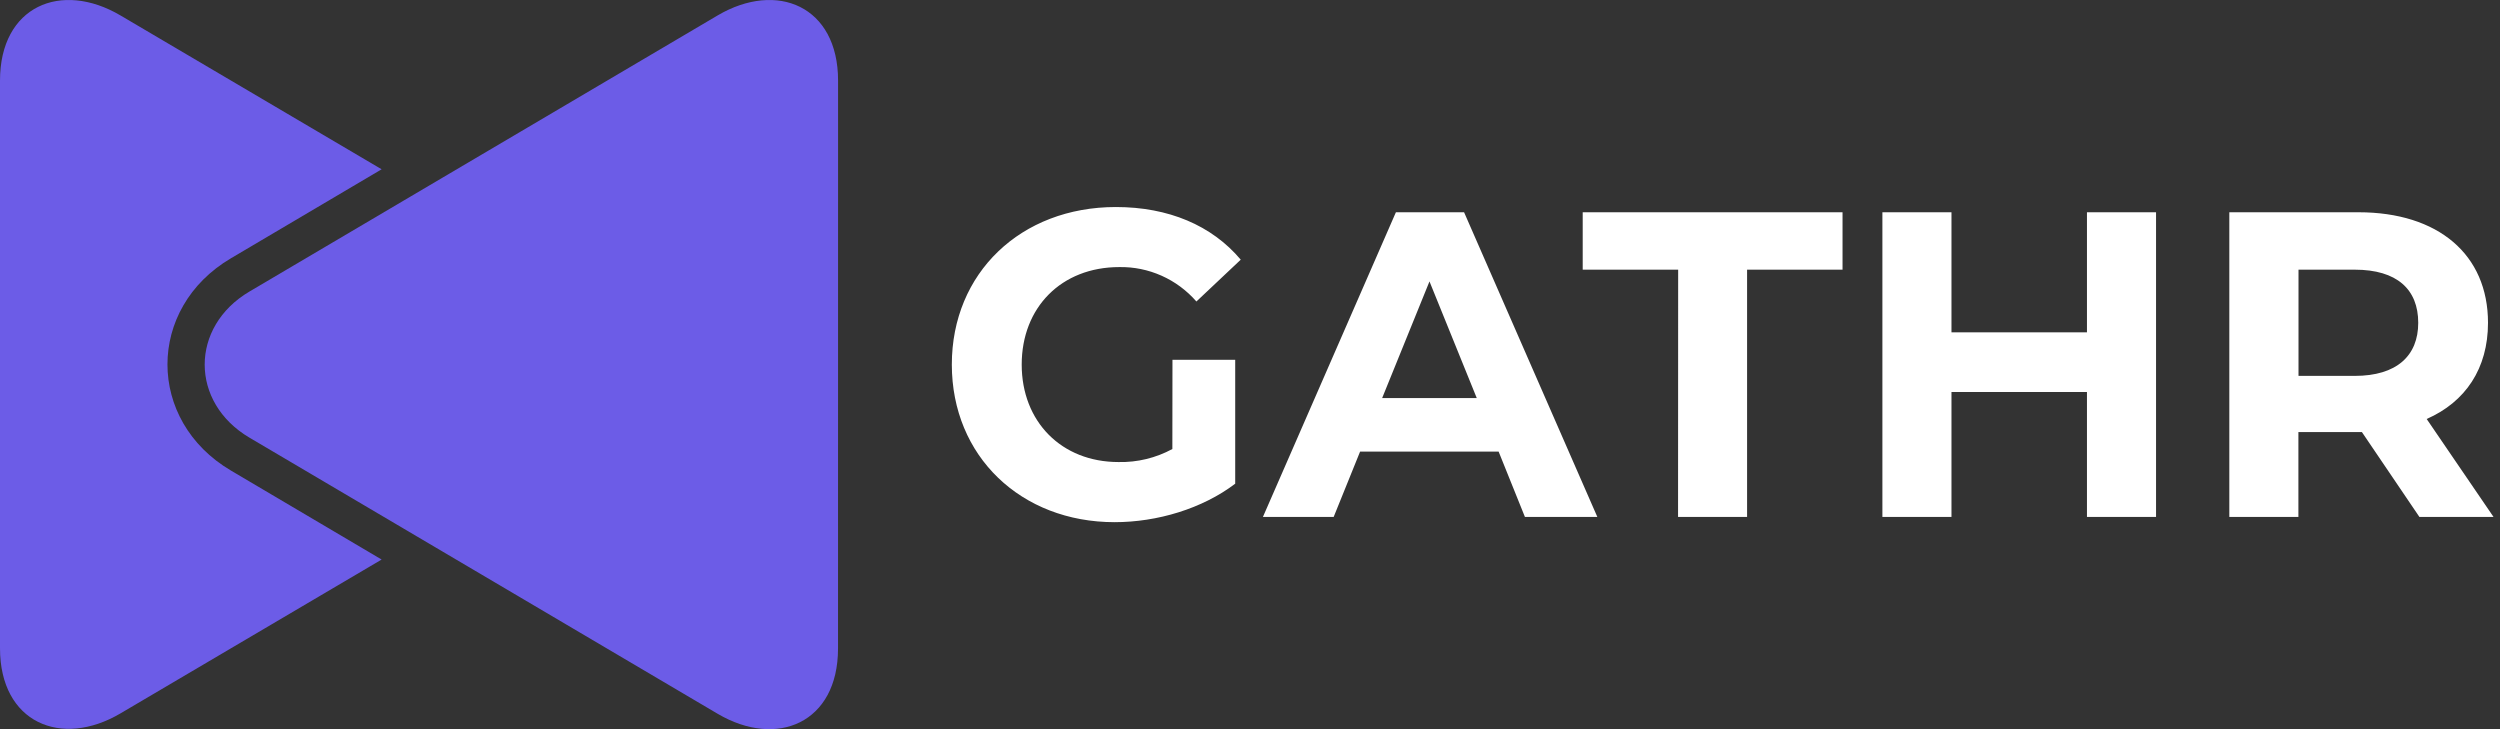 <svg width="144" height="42" viewBox="0 0 144 42" fill="none" xmlns="http://www.w3.org/2000/svg">
<rect x="0" y="0" width="144" height="42" fill="#333333" stroke="none"/>
<path fill-rule="evenodd" clip-rule="evenodd" d="M139.29 18.594C139.29 20.493 138.05 21.651 135.633 21.651H132.394V15.533H135.633C138.062 15.533 139.29 16.663 139.29 18.594ZM143.628 29.776L139.776 24.133C142.011 23.155 143.309 21.224 143.309 18.594C143.309 14.656 140.439 12.226 135.847 12.226H128.409V29.776H132.388V24.886H136.045L139.358 29.776H143.628ZM120.209 12.226V19.144H112.405V12.226H108.426V29.776H112.405V22.579H120.209V29.776H124.188V12.226H120.209ZM96.656 29.776H100.632V15.533H106.13V12.226H91.164V15.533H96.662L96.656 29.776ZM79.611 22.93L82.338 16.21L85.062 22.93H79.611ZM87.836 29.776H92.007L84.331 12.226H80.404L72.744 29.776H76.819L78.341 26.013H86.321L87.836 29.776ZM67.528 25.864C66.574 26.38 65.508 26.638 64.429 26.614C61.138 26.614 58.85 24.285 58.85 20.999C58.85 17.714 61.131 15.384 64.472 15.384C65.308 15.369 66.138 15.538 66.905 15.88C67.671 16.221 68.356 16.728 68.913 17.366L71.467 14.957C69.799 12.976 67.295 11.925 64.274 11.925C58.801 11.925 54.825 15.723 54.825 20.999C54.825 26.276 58.801 30.077 64.203 30.077C66.657 30.077 69.257 29.298 71.148 27.861V20.724H67.534L67.528 25.864Z" fill="white"/>
<path d="M48.273 4.643C48.273 0.348 44.753 -1.124 41.335 0.889L14.373 16.79C10.93 18.819 10.93 23.181 14.37 25.21L41.332 41.111C44.741 43.124 48.27 41.653 48.27 37.357L48.273 4.643Z" fill="#6C5CE7"/>
<path d="M0 4.643C0 0.348 3.521 -1.124 6.939 0.889L21.982 9.751L13.304 14.876C8.426 17.749 8.426 24.232 13.304 27.105L21.982 32.23L6.939 41.092C3.53 43.105 0 41.633 0 37.338V4.643Z" fill="#6C5CE7"/>
</svg>
